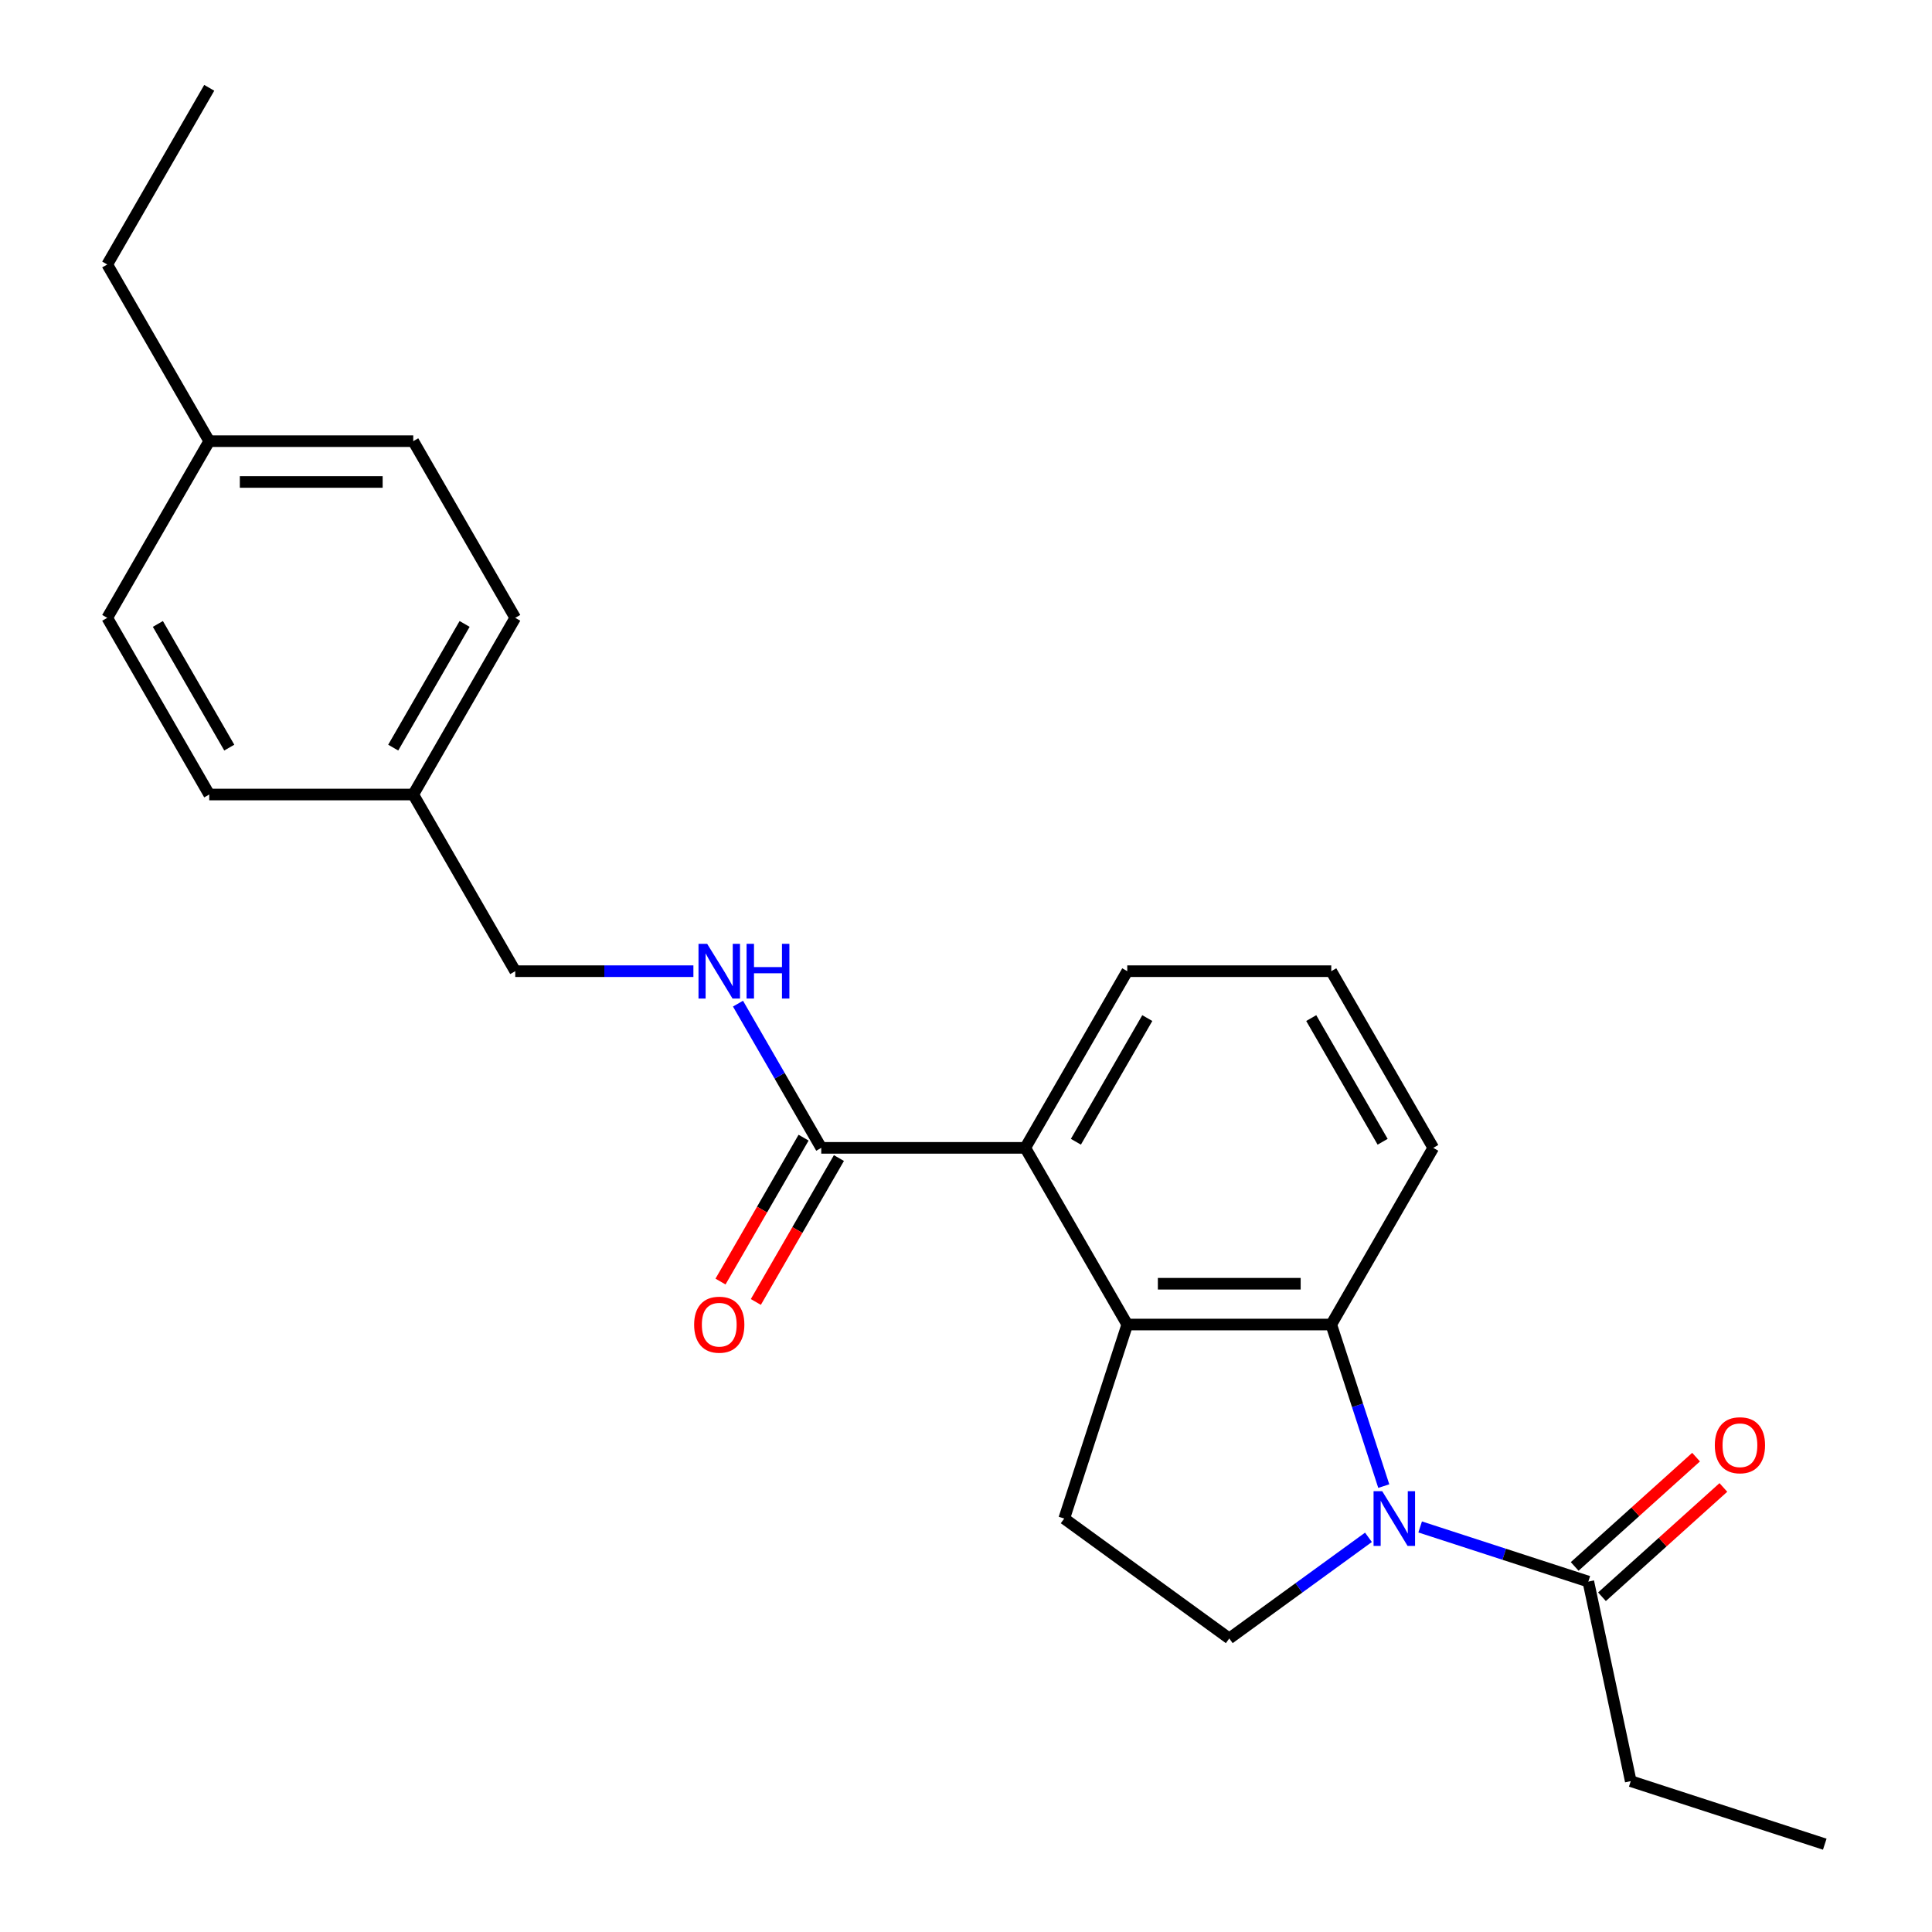 <?xml version='1.0' encoding='iso-8859-1'?>
<svg version='1.1' baseProfile='full'
              xmlns='http://www.w3.org/2000/svg'
                      xmlns:rdkit='http://www.rdkit.org/xml'
                      xmlns:xlink='http://www.w3.org/1999/xlink'
                  xml:space='preserve'
width='1000px' height='1000px' viewBox='0 0 1000 1000'>
<!-- END OF HEADER -->
<rect style='opacity:1.0;fill:#FFFFFF;stroke:none' width='1000' height='1000' x='0' y='0'> </rect>
<path class='bond-0' d='M 716.233,769.201 L 702.647,727.388' style='fill:none;fill-rule:evenodd;stroke:#0000FF;stroke-width:6px;stroke-linecap:butt;stroke-linejoin:miter;stroke-opacity:1' />
<path class='bond-0' d='M 702.647,727.388 L 689.061,685.576' style='fill:none;fill-rule:evenodd;stroke:#000000;stroke-width:6px;stroke-linecap:butt;stroke-linejoin:miter;stroke-opacity:1' />
<path class='bond-4' d='M 735.071,790.348 L 778.594,804.489' style='fill:none;fill-rule:evenodd;stroke:#0000FF;stroke-width:6px;stroke-linecap:butt;stroke-linejoin:miter;stroke-opacity:1' />
<path class='bond-4' d='M 778.594,804.489 L 822.116,818.63' style='fill:none;fill-rule:evenodd;stroke:#000000;stroke-width:6px;stroke-linecap:butt;stroke-linejoin:miter;stroke-opacity:1' />
<path class='bond-5' d='M 708.312,795.721 L 672.288,821.894' style='fill:none;fill-rule:evenodd;stroke:#0000FF;stroke-width:6px;stroke-linecap:butt;stroke-linejoin:miter;stroke-opacity:1' />
<path class='bond-5' d='M 672.288,821.894 L 636.265,848.066' style='fill:none;fill-rule:evenodd;stroke:#000000;stroke-width:6px;stroke-linecap:butt;stroke-linejoin:miter;stroke-opacity:1' />
<path class='bond-1' d='M 689.061,685.576 L 583.469,685.576' style='fill:none;fill-rule:evenodd;stroke:#000000;stroke-width:6px;stroke-linecap:butt;stroke-linejoin:miter;stroke-opacity:1' />
<path class='bond-1' d='M 673.223,664.457 L 599.308,664.457' style='fill:none;fill-rule:evenodd;stroke:#000000;stroke-width:6px;stroke-linecap:butt;stroke-linejoin:miter;stroke-opacity:1' />
<path class='bond-12' d='M 689.061,685.576 L 741.858,594.13' style='fill:none;fill-rule:evenodd;stroke:#000000;stroke-width:6px;stroke-linecap:butt;stroke-linejoin:miter;stroke-opacity:1' />
<path class='bond-2' d='M 583.469,685.576 L 530.672,594.13' style='fill:none;fill-rule:evenodd;stroke:#000000;stroke-width:6px;stroke-linecap:butt;stroke-linejoin:miter;stroke-opacity:1' />
<path class='bond-24' d='M 583.469,685.576 L 550.839,786' style='fill:none;fill-rule:evenodd;stroke:#000000;stroke-width:6px;stroke-linecap:butt;stroke-linejoin:miter;stroke-opacity:1' />
<path class='bond-3' d='M 530.672,594.13 L 425.08,594.13' style='fill:none;fill-rule:evenodd;stroke:#000000;stroke-width:6px;stroke-linecap:butt;stroke-linejoin:miter;stroke-opacity:1' />
<path class='bond-25' d='M 530.672,594.13 L 583.469,502.684' style='fill:none;fill-rule:evenodd;stroke:#000000;stroke-width:6px;stroke-linecap:butt;stroke-linejoin:miter;stroke-opacity:1' />
<path class='bond-25' d='M 556.881,590.972 L 593.839,526.96' style='fill:none;fill-rule:evenodd;stroke:#000000;stroke-width:6px;stroke-linecap:butt;stroke-linejoin:miter;stroke-opacity:1' />
<path class='bond-7' d='M 425.08,594.13 L 403.531,556.807' style='fill:none;fill-rule:evenodd;stroke:#000000;stroke-width:6px;stroke-linecap:butt;stroke-linejoin:miter;stroke-opacity:1' />
<path class='bond-7' d='M 403.531,556.807 L 381.983,519.484' style='fill:none;fill-rule:evenodd;stroke:#0000FF;stroke-width:6px;stroke-linecap:butt;stroke-linejoin:miter;stroke-opacity:1' />
<path class='bond-8' d='M 415.935,588.85 L 394.433,626.093' style='fill:none;fill-rule:evenodd;stroke:#000000;stroke-width:6px;stroke-linecap:butt;stroke-linejoin:miter;stroke-opacity:1' />
<path class='bond-8' d='M 394.433,626.093 L 372.931,663.336' style='fill:none;fill-rule:evenodd;stroke:#FF0000;stroke-width:6px;stroke-linecap:butt;stroke-linejoin:miter;stroke-opacity:1' />
<path class='bond-8' d='M 434.224,599.41 L 412.722,636.653' style='fill:none;fill-rule:evenodd;stroke:#000000;stroke-width:6px;stroke-linecap:butt;stroke-linejoin:miter;stroke-opacity:1' />
<path class='bond-8' d='M 412.722,636.653 L 391.22,673.896' style='fill:none;fill-rule:evenodd;stroke:#FF0000;stroke-width:6px;stroke-linecap:butt;stroke-linejoin:miter;stroke-opacity:1' />
<path class='bond-9' d='M 829.181,826.477 L 860.597,798.191' style='fill:none;fill-rule:evenodd;stroke:#000000;stroke-width:6px;stroke-linecap:butt;stroke-linejoin:miter;stroke-opacity:1' />
<path class='bond-9' d='M 860.597,798.191 L 892.012,769.904' style='fill:none;fill-rule:evenodd;stroke:#FF0000;stroke-width:6px;stroke-linecap:butt;stroke-linejoin:miter;stroke-opacity:1' />
<path class='bond-9' d='M 815.05,810.783 L 846.466,782.497' style='fill:none;fill-rule:evenodd;stroke:#000000;stroke-width:6px;stroke-linecap:butt;stroke-linejoin:miter;stroke-opacity:1' />
<path class='bond-9' d='M 846.466,782.497 L 877.881,754.21' style='fill:none;fill-rule:evenodd;stroke:#FF0000;stroke-width:6px;stroke-linecap:butt;stroke-linejoin:miter;stroke-opacity:1' />
<path class='bond-19' d='M 822.116,818.63 L 844.07,921.916' style='fill:none;fill-rule:evenodd;stroke:#000000;stroke-width:6px;stroke-linecap:butt;stroke-linejoin:miter;stroke-opacity:1' />
<path class='bond-6' d='M 636.265,848.066 L 550.839,786' style='fill:none;fill-rule:evenodd;stroke:#000000;stroke-width:6px;stroke-linecap:butt;stroke-linejoin:miter;stroke-opacity:1' />
<path class='bond-10' d='M 358.904,502.684 L 312.797,502.684' style='fill:none;fill-rule:evenodd;stroke:#0000FF;stroke-width:6px;stroke-linecap:butt;stroke-linejoin:miter;stroke-opacity:1' />
<path class='bond-10' d='M 312.797,502.684 L 266.691,502.684' style='fill:none;fill-rule:evenodd;stroke:#000000;stroke-width:6px;stroke-linecap:butt;stroke-linejoin:miter;stroke-opacity:1' />
<path class='bond-11' d='M 266.691,502.684 L 213.895,411.238' style='fill:none;fill-rule:evenodd;stroke:#000000;stroke-width:6px;stroke-linecap:butt;stroke-linejoin:miter;stroke-opacity:1' />
<path class='bond-14' d='M 213.895,411.238 L 108.302,411.238' style='fill:none;fill-rule:evenodd;stroke:#000000;stroke-width:6px;stroke-linecap:butt;stroke-linejoin:miter;stroke-opacity:1' />
<path class='bond-15' d='M 213.895,411.238 L 266.691,319.792' style='fill:none;fill-rule:evenodd;stroke:#000000;stroke-width:6px;stroke-linecap:butt;stroke-linejoin:miter;stroke-opacity:1' />
<path class='bond-15' d='M 203.525,386.962 L 240.482,322.95' style='fill:none;fill-rule:evenodd;stroke:#000000;stroke-width:6px;stroke-linecap:butt;stroke-linejoin:miter;stroke-opacity:1' />
<path class='bond-20' d='M 741.858,594.13 L 689.061,502.684' style='fill:none;fill-rule:evenodd;stroke:#000000;stroke-width:6px;stroke-linecap:butt;stroke-linejoin:miter;stroke-opacity:1' />
<path class='bond-20' d='M 715.649,590.972 L 678.692,526.96' style='fill:none;fill-rule:evenodd;stroke:#000000;stroke-width:6px;stroke-linecap:butt;stroke-linejoin:miter;stroke-opacity:1' />
<path class='bond-13' d='M 108.302,228.346 L 213.895,228.346' style='fill:none;fill-rule:evenodd;stroke:#000000;stroke-width:6px;stroke-linecap:butt;stroke-linejoin:miter;stroke-opacity:1' />
<path class='bond-13' d='M 124.141,249.465 L 198.056,249.465' style='fill:none;fill-rule:evenodd;stroke:#000000;stroke-width:6px;stroke-linecap:butt;stroke-linejoin:miter;stroke-opacity:1' />
<path class='bond-21' d='M 108.302,228.346 L 55.506,136.9' style='fill:none;fill-rule:evenodd;stroke:#000000;stroke-width:6px;stroke-linecap:butt;stroke-linejoin:miter;stroke-opacity:1' />
<path class='bond-26' d='M 108.302,228.346 L 55.506,319.792' style='fill:none;fill-rule:evenodd;stroke:#000000;stroke-width:6px;stroke-linecap:butt;stroke-linejoin:miter;stroke-opacity:1' />
<path class='bond-17' d='M 108.302,411.238 L 55.506,319.792' style='fill:none;fill-rule:evenodd;stroke:#000000;stroke-width:6px;stroke-linecap:butt;stroke-linejoin:miter;stroke-opacity:1' />
<path class='bond-17' d='M 118.672,386.962 L 81.714,322.95' style='fill:none;fill-rule:evenodd;stroke:#000000;stroke-width:6px;stroke-linecap:butt;stroke-linejoin:miter;stroke-opacity:1' />
<path class='bond-16' d='M 266.691,319.792 L 213.895,228.346' style='fill:none;fill-rule:evenodd;stroke:#000000;stroke-width:6px;stroke-linecap:butt;stroke-linejoin:miter;stroke-opacity:1' />
<path class='bond-18' d='M 583.469,502.684 L 689.061,502.684' style='fill:none;fill-rule:evenodd;stroke:#000000;stroke-width:6px;stroke-linecap:butt;stroke-linejoin:miter;stroke-opacity:1' />
<path class='bond-22' d='M 844.07,921.916 L 944.494,954.545' style='fill:none;fill-rule:evenodd;stroke:#000000;stroke-width:6px;stroke-linecap:butt;stroke-linejoin:miter;stroke-opacity:1' />
<path class='bond-23' d='M 55.506,136.9 L 108.302,45.455' style='fill:none;fill-rule:evenodd;stroke:#000000;stroke-width:6px;stroke-linecap:butt;stroke-linejoin:miter;stroke-opacity:1' />
<path  class='atom-0' d='M 715.431 771.84
L 724.711 786.84
Q 725.631 788.32, 727.111 791
Q 728.591 793.68, 728.671 793.84
L 728.671 771.84
L 732.431 771.84
L 732.431 800.16
L 728.551 800.16
L 718.591 783.76
Q 717.431 781.84, 716.191 779.64
Q 714.991 777.44, 714.631 776.76
L 714.631 800.16
L 710.951 800.16
L 710.951 771.84
L 715.431 771.84
' fill='#0000FF'/>
<path  class='atom-8' d='M 366.024 488.524
L 375.304 503.524
Q 376.224 505.004, 377.704 507.684
Q 379.184 510.364, 379.264 510.524
L 379.264 488.524
L 383.024 488.524
L 383.024 516.844
L 379.144 516.844
L 369.184 500.444
Q 368.024 498.524, 366.784 496.324
Q 365.584 494.124, 365.224 493.444
L 365.224 516.844
L 361.544 516.844
L 361.544 488.524
L 366.024 488.524
' fill='#0000FF'/>
<path  class='atom-8' d='M 386.424 488.524
L 390.264 488.524
L 390.264 500.564
L 404.744 500.564
L 404.744 488.524
L 408.584 488.524
L 408.584 516.844
L 404.744 516.844
L 404.744 503.764
L 390.264 503.764
L 390.264 516.844
L 386.424 516.844
L 386.424 488.524
' fill='#0000FF'/>
<path  class='atom-9' d='M 359.284 685.656
Q 359.284 678.856, 362.644 675.056
Q 366.004 671.256, 372.284 671.256
Q 378.564 671.256, 381.924 675.056
Q 385.284 678.856, 385.284 685.656
Q 385.284 692.536, 381.884 696.456
Q 378.484 700.336, 372.284 700.336
Q 366.044 700.336, 362.644 696.456
Q 359.284 692.576, 359.284 685.656
M 372.284 697.136
Q 376.604 697.136, 378.924 694.256
Q 381.284 691.336, 381.284 685.656
Q 381.284 680.096, 378.924 677.296
Q 376.604 674.456, 372.284 674.456
Q 367.964 674.456, 365.604 677.256
Q 363.284 680.056, 363.284 685.656
Q 363.284 691.376, 365.604 694.256
Q 367.964 697.136, 372.284 697.136
' fill='#FF0000'/>
<path  class='atom-10' d='M 887.587 748.055
Q 887.587 741.255, 890.947 737.455
Q 894.307 733.655, 900.587 733.655
Q 906.867 733.655, 910.227 737.455
Q 913.587 741.255, 913.587 748.055
Q 913.587 754.935, 910.187 758.855
Q 906.787 762.735, 900.587 762.735
Q 894.347 762.735, 890.947 758.855
Q 887.587 754.975, 887.587 748.055
M 900.587 759.535
Q 904.907 759.535, 907.227 756.655
Q 909.587 753.735, 909.587 748.055
Q 909.587 742.495, 907.227 739.695
Q 904.907 736.855, 900.587 736.855
Q 896.267 736.855, 893.907 739.655
Q 891.587 742.455, 891.587 748.055
Q 891.587 753.775, 893.907 756.655
Q 896.267 759.535, 900.587 759.535
' fill='#FF0000'/>
</svg>
